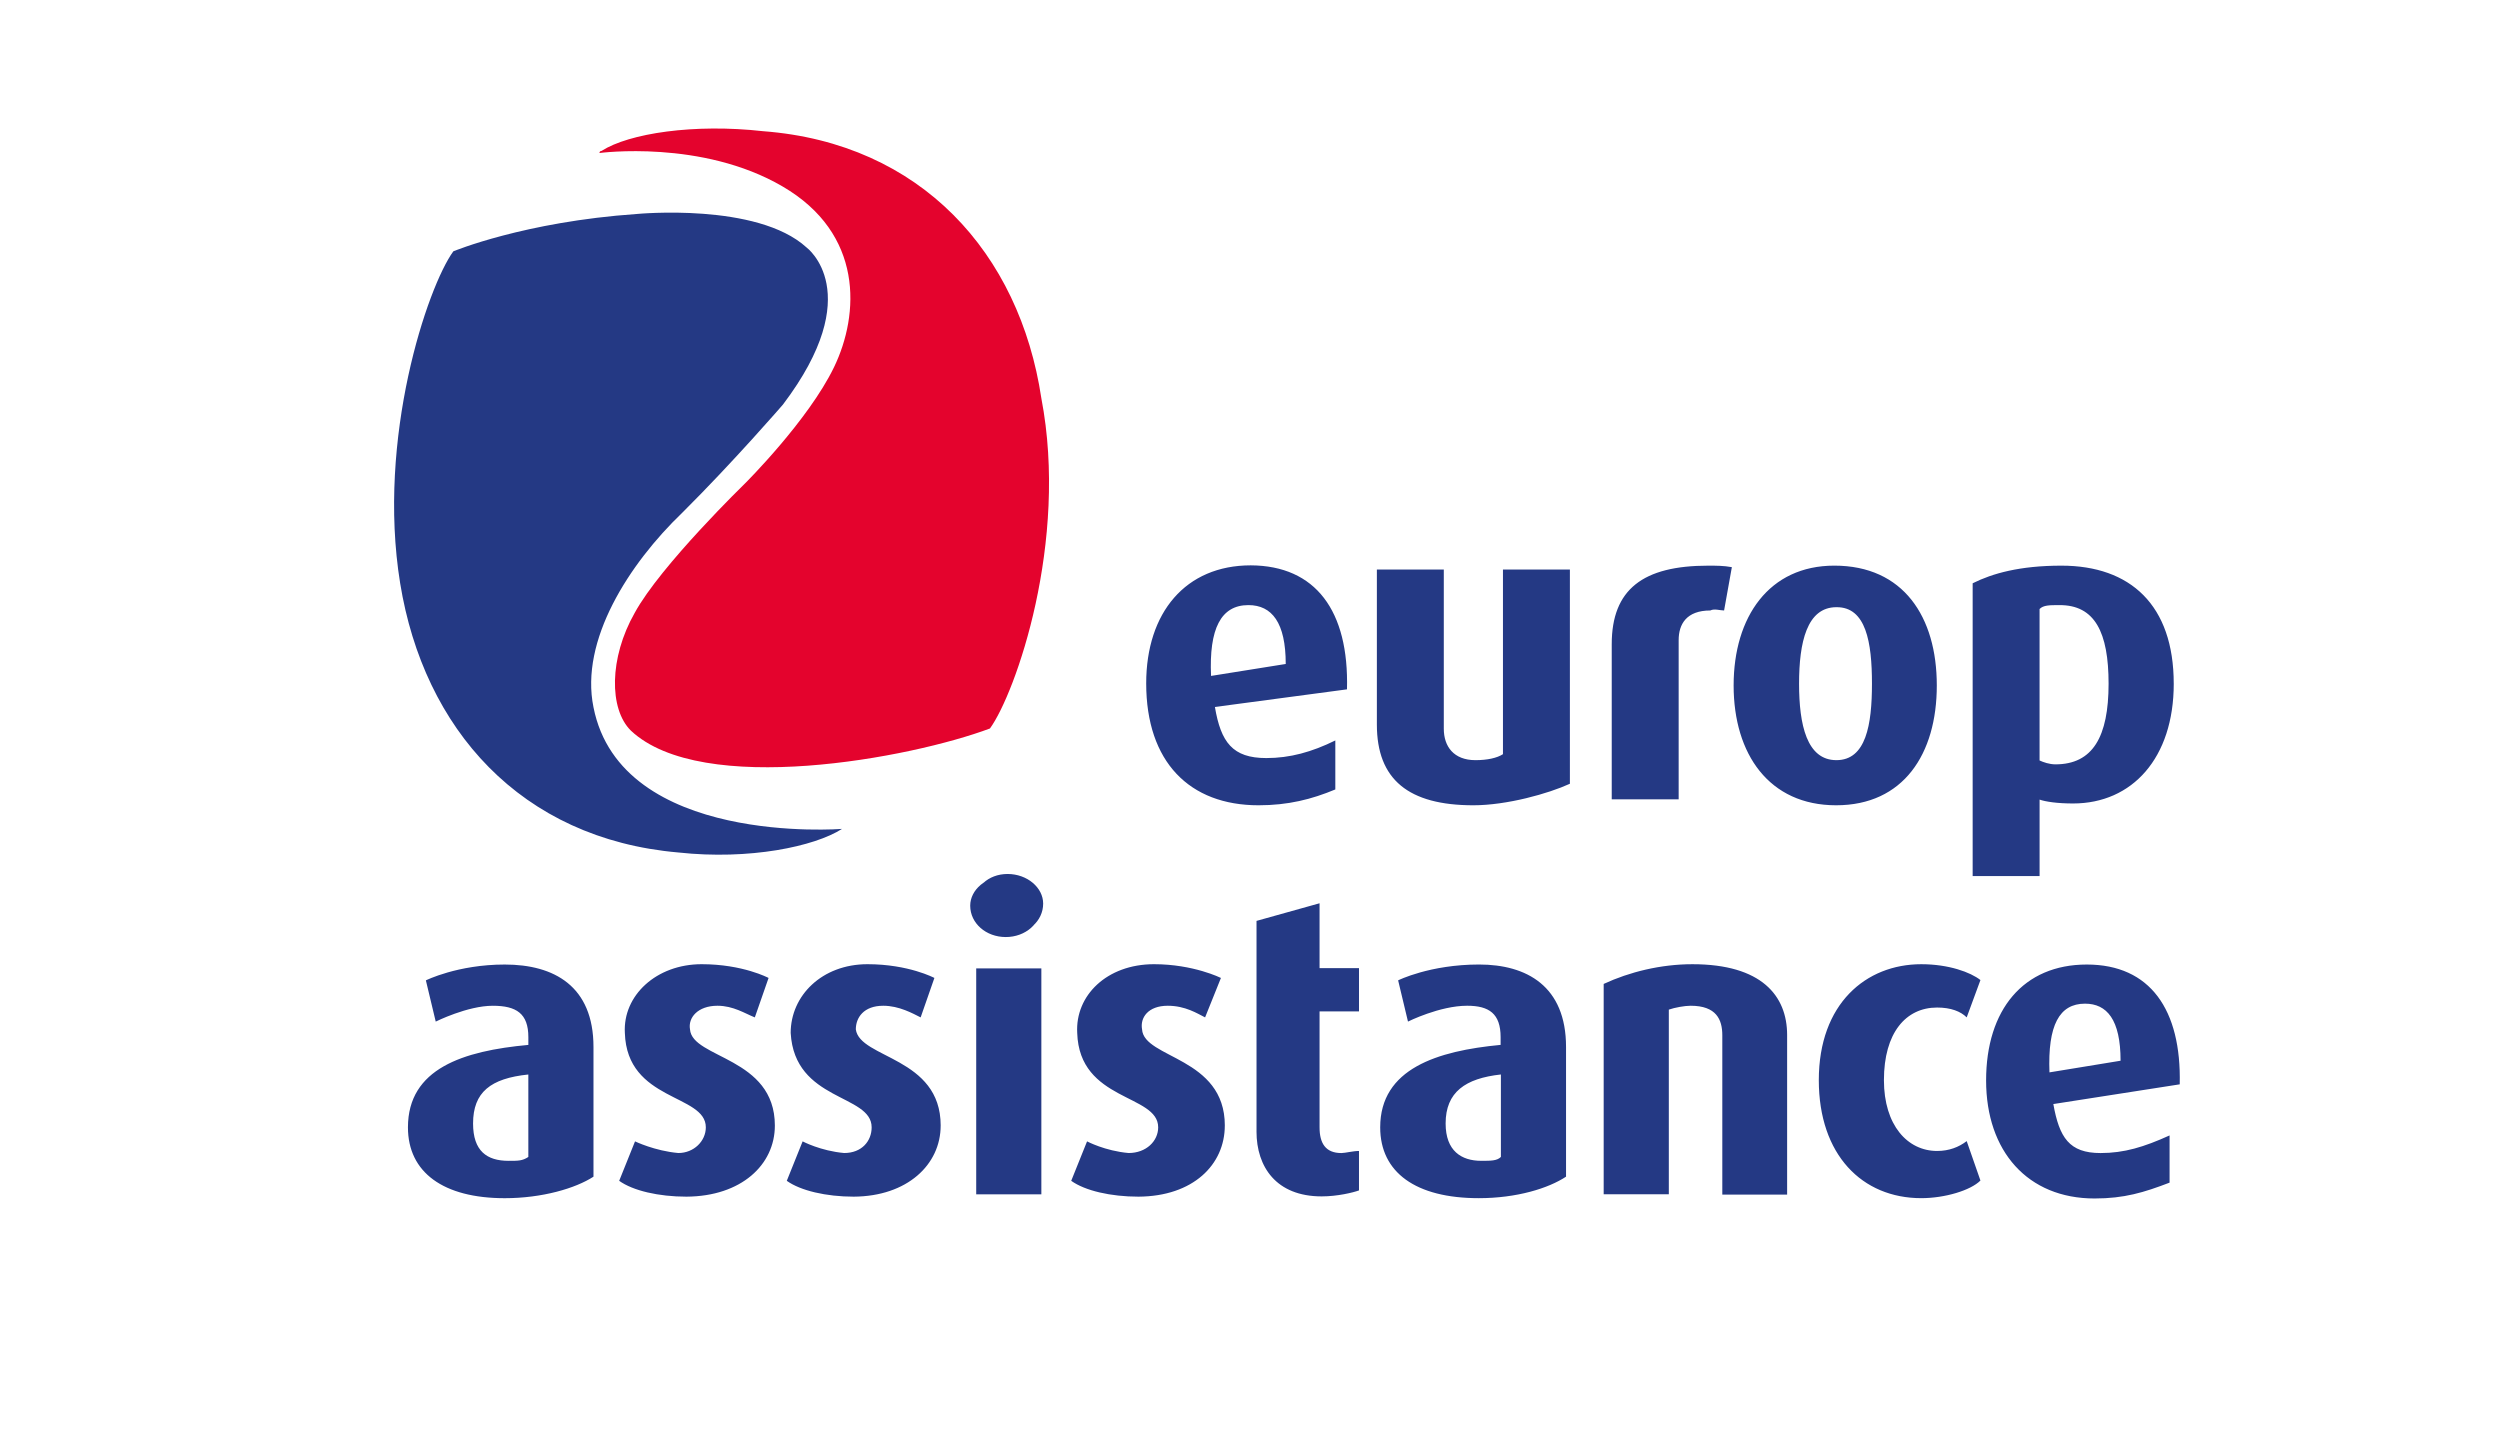 <?xml version="1.0" encoding="UTF-8"?>
<svg id="Calque_4" data-name="Calque 4" xmlns="http://www.w3.org/2000/svg" width="140" height="80" viewBox="0 0 140 80">
  <defs>
    <style>
      .cls-1 {
        fill: #e4032d;
      }

      .cls-2 {
        fill: #243984;
      }
    </style>
  </defs>
  <path class="cls-1" d="m35.327,40.912c-1.221-1.205-1.221-4.066.217-6.592,1.439-2.644,6.191-7.262,6.191-7.262,0,0,3.53-3.514,4.969-6.492,1.439-2.978,1.657-7.479-2.878-10.123-4.518-2.644-10.257-1.874-10.257-1.874,0,0,0-.117.117-.117,1.539-.987,5.187-1.539,9.052-1.104,8.835.669,14.356,6.827,15.578,14.958,1.539,8.031-1.439,16.498-2.878,18.489h0c-4.417,1.657-16.13,3.865-20.112.117Z"/>
  <path class="cls-2" d="m47.156,46.417c-1.539.987-5.187,1.757-9.169,1.322-8.835-.77-14.256-6.927-15.578-15.076-1.322-8.148,1.539-16.615,2.978-18.589,0,0,3.982-1.657,10.274-2.091,0,0,6.743-.652,9.504,1.874,0,0,3.43,2.526-1.322,8.801,0,0-2.761,3.196-5.639,6.057-2.978,2.861-5.739,7.145-4.969,10.893h0c1.539,7.797,13.921,6.81,13.921,6.81h-0Zm11.261,4.183c0-.887-.887-1.657-1.991-1.657s-1.874.77-1.874,1.657c0,.987.77,1.757,1.874,1.757h0c1.121,0,1.991-.77,1.991-1.757Zm-5.739,12.432c0-3.848-4.534-3.748-4.752-5.388,0-.652.435-1.322,1.539-1.322.887,0,1.657.435,2.091.652l.77-2.209s-1.439-.77-3.748-.77c-2.543,0-4.3,1.757-4.3,3.848.217,3.848,4.534,3.413,4.534,5.287,0,.77-.552,1.439-1.539,1.439-1.322-.117-2.326-.652-2.326-.652l-.887,2.209c.77.552,2.209.887,3.748.887h0c2.995-.017,4.869-1.79,4.869-3.982h0Zm15.912,0c0-3.848-4.534-3.748-4.635-5.388-.117-.652.335-1.322,1.439-1.322.987,0,1.657.435,2.091.652l.887-2.209s-1.539-.77-3.748-.77c-2.644,0-4.417,1.757-4.3,3.848.117,3.848,4.534,3.413,4.534,5.287,0,.77-.669,1.439-1.657,1.439-1.322-.117-2.326-.652-2.326-.652l-.887,2.209c.77.552,2.209.887,3.765.887h0c3.062-.017,4.836-1.79,4.836-3.982h0Zm-25.198,0c0-3.848-4.635-3.748-4.752-5.388-.117-.652.435-1.322,1.539-1.322.887,0,1.539.435,2.091.652l.77-2.209s-1.439-.77-3.748-.77c-2.543,0-4.417,1.757-4.3,3.848.117,3.848,4.534,3.413,4.534,5.287,0,.77-.669,1.439-1.539,1.439-1.322-.117-2.426-.652-2.426-.652l-.887,2.209c.77.552,2.209.887,3.765.887h0c3.079-.017,4.953-1.79,4.953-3.982h-0Zm26.972.335c0,1.974,1.104,3.631,3.648,3.631.887,0,1.774-.217,2.091-.335v-2.209c-.335,0-.77.117-.987.117-.887,0-1.221-.552-1.221-1.439v-6.492h2.209v-2.426h-2.209v-3.631l-3.53.987h0v11.796h0Zm17.334,2.526v-7.262c0-3.413-2.209-4.618-4.869-4.618-2.761,0-4.534.887-4.534.887l.552,2.309s1.774-.887,3.313-.887c1.221,0,1.874.435,1.874,1.757v.435c-3.53.335-6.743,1.322-6.743,4.618,0,2.526,1.991,3.966,5.522,3.966h0c2.125,0,3.899-.552,4.886-1.205h0Zm-3.648-1.104c-.217.217-.552.217-1.104.217-1.104,0-1.991-.552-1.991-2.091,0-1.757,1.104-2.526,3.095-2.744h0v4.618h0Zm16.029,2.091v-8.918c0-2.209-1.439-3.966-5.304-3.966-1.774,0-3.53.435-4.969,1.104v11.779h3.648v-10.34c.335-.117.887-.217,1.221-.217,1.439,0,1.774.77,1.774,1.657v8.918h3.631v-.017h0Zm21.986-6.157l-7.078,1.104c.335,1.874.887,2.744,2.644,2.744,1.322,0,2.426-.335,3.865-.987v2.644c-1.439.552-2.543.887-4.2.887-3.748,0-6.074-2.644-6.074-6.609s2.091-6.492,5.639-6.492h0c3.547,0,5.304,2.526,5.204,6.71h0Zm-3.313-1.322c0-2.309-.77-3.196-1.991-3.196-1.439,0-2.091,1.205-1.991,3.848h0l3.982-.652h0Zm-7.847,6.71l-.77-2.209c-.435.335-.987.552-1.657.552-1.657,0-2.978-1.439-2.978-3.966,0-2.644,1.221-4.066,2.978-4.066.77,0,1.322.217,1.657.552l.77-2.091c-.552-.435-1.774-.887-3.313-.887-3.095,0-5.739,2.209-5.739,6.492,0,4.183,2.426,6.609,5.739,6.609h0c1.322,0,2.761-.435,3.313-.987h0Zm-77.67-.217v-7.262c0-3.413-2.209-4.618-4.969-4.618-2.644,0-4.417.887-4.417.887l.552,2.309s1.774-.887,3.196-.887c1.322,0,1.991.435,1.991,1.757v.435c-3.648.335-6.743,1.322-6.743,4.618,0,2.526,1.991,3.966,5.421,3.966h0c2.091,0,3.966-.552,4.969-1.205Zm-3.648-1.104c-.335.217-.552.217-1.104.217-1.221,0-1.991-.552-1.991-2.091,0-1.757.987-2.526,3.095-2.744h0v4.618h0Zm25.081,2.091h3.648v-12.649h-3.648v12.649Zm40.993-35.204h0c-3.648,0-5.404,1.322-5.404,4.401v8.684h3.748v-8.918c0-.887.435-1.657,1.774-1.657.217-.117.552,0,.77,0l.435-2.426c-.452-.084-.887-.084-1.322-.084h0Zm-7.747,12.214v-11.997h-3.748v10.34c-.335.217-.887.335-1.539.335-1.221,0-1.774-.77-1.774-1.757v-8.918h-3.748v8.684c0,3.079,1.774,4.518,5.404,4.518h0c1.874,0,4.2-.653,5.404-1.205h0Zm20.547-5.505c0-3.848-1.874-6.71-5.739-6.71-3.648,0-5.639,2.861-5.639,6.71s1.991,6.71,5.739,6.71h0c3.765,0,5.639-2.861,5.639-6.71Zm-3.631-.1c0,2.309-.335,4.283-1.991,4.283s-2.091-1.974-2.091-4.283.435-4.283,2.091-4.283h0c1.657-.017,1.991,1.958,1.991,4.283Zm16.899,0c0-4.401-2.426-6.609-6.291-6.609-2.326,0-3.865.435-4.969.987v16.397h3.748v-4.283c.335.117.987.217,1.874.217h0c3.313,0,5.639-2.543,5.639-6.71h-0Zm-3.648,0c0,2.978-.887,4.518-2.978,4.518-.335,0-.669-.117-.887-.217v-8.483c.217-.217.552-.217,1.104-.217h0c1.991-.017,2.761,1.523,2.761,4.401h0Zm-42.65.318l-7.396.987c.335,1.974.987,2.861,2.878,2.861,1.322,0,2.543-.335,3.865-.987v2.744c-1.322.552-2.644.887-4.3.887-3.865,0-6.291-2.426-6.291-6.827,0-3.966,2.209-6.609,5.856-6.609h0c3.631.017,5.505,2.543,5.388,6.944Zm-3.43-1.422c0-2.309-.77-3.296-2.091-3.296-1.539,0-2.209,1.322-2.091,3.966h0l4.183-.669Zm-13.687,13.536c0-.887-.887-1.657-1.991-1.657s-1.991.77-1.991,1.657c0,.987.887,1.757,1.991,1.757h0c1.104,0,1.991-.77,1.991-1.757Z"/>
</svg>